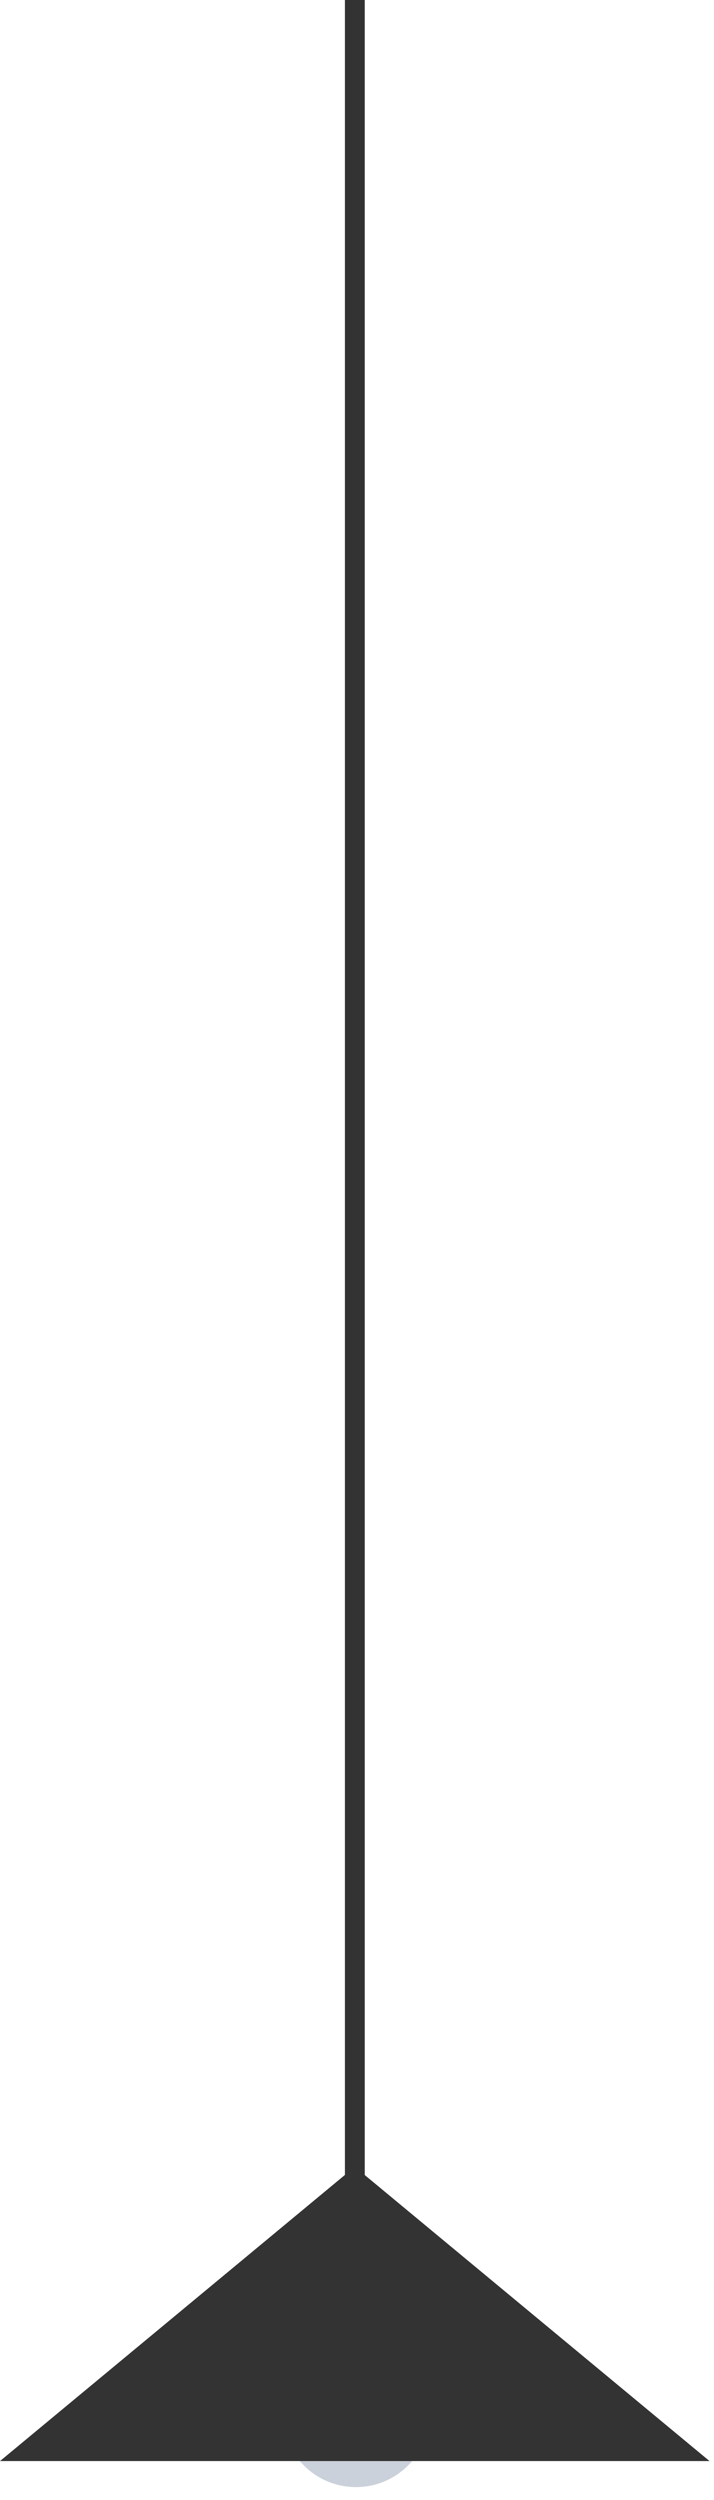 <svg width="54" height="189" viewBox="0 0 54 189" fill="none" xmlns="http://www.w3.org/2000/svg">
<path d="M27.586 0H26.086V176.81H27.586V0Z" fill="#333333"/>
<path d="M26.922 188.026C29.995 188.026 32.485 185.536 32.485 182.463C32.485 179.391 29.995 176.9 26.922 176.9C23.85 176.9 21.359 179.391 21.359 182.463C21.359 185.536 23.85 188.026 26.922 188.026Z" fill="#CBD1DB"/>
<path d="M26.831 186.057H53.662L40.246 174.932L26.831 163.807L13.416 174.932L0 186.057H26.831Z" fill="#333333"/>
</svg>
